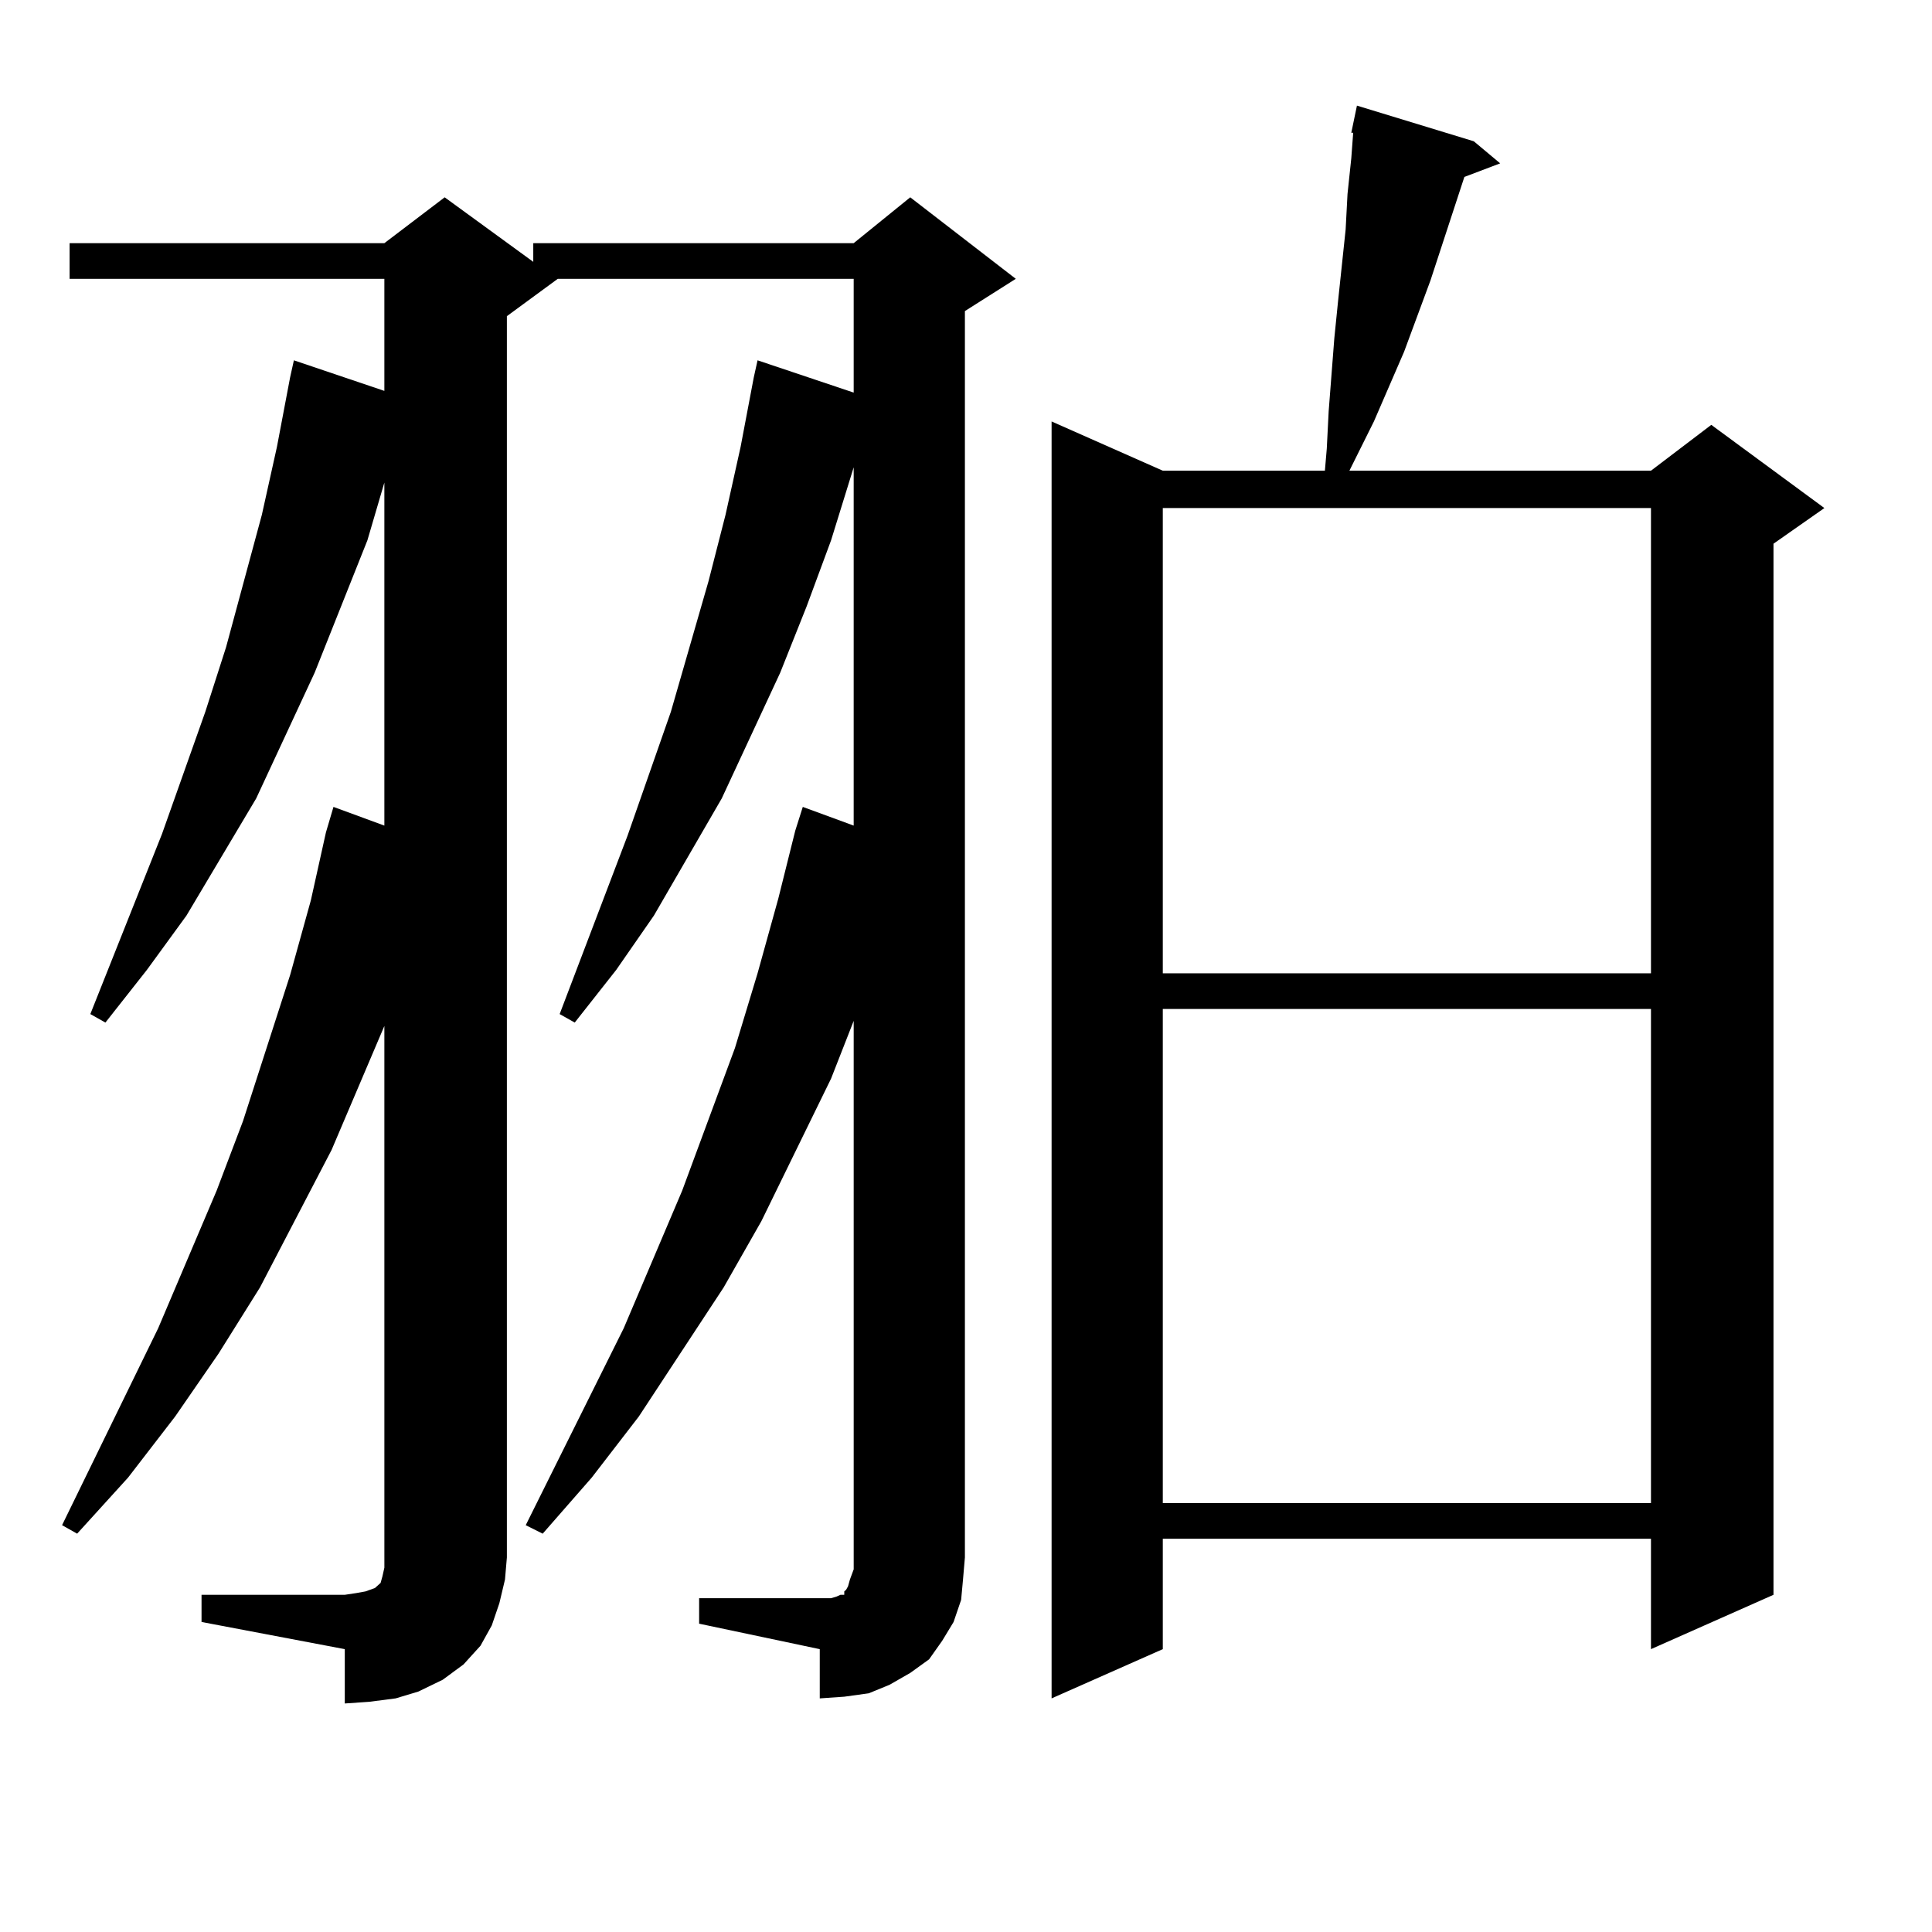 <?xml version="1.0" encoding="utf-8"?>
<!-- Generator: Adobe Illustrator 16.0.0, SVG Export Plug-In . SVG Version: 6.00 Build 0)  -->
<!DOCTYPE svg PUBLIC "-//W3C//DTD SVG 1.1//EN" "http://www.w3.org/Graphics/SVG/1.1/DTD/svg11.dtd">
<svg version="1.1" id="图层_1" xmlns="http://www.w3.org/2000/svg" xmlns:xlink="http://www.w3.org/1999/xlink" x="0px" y="0px"
	 width="1000px" height="1000px" viewBox="0 0 1000 1000" enable-background="new 0 0 1000 1000" xml:space="preserve">
<path d="M361.869,827.227h62.438h5.854l2.927-0.879l1.951-0.879h1.951v-1.758l0.976-0.879l0.976-1.758l0.976-3.516l1.951-5.273
	v-6.152V528.398l-11.707,29.883l-36.097,73.828l-19.512,34.277l-43.901,66.797l-24.39,31.641l-25.365,29.004l-8.78-4.395
	l50.73-101.953l30.243-71.191l27.316-73.828l11.707-38.672l10.731-38.672l8.78-35.156l3.902-12.305l26.341,9.668V241.875
	l-11.707,37.793l-12.683,34.277l-13.658,34.277l-30.243,65.039l-35.121,60.645l-19.512,28.125l-21.463,27.246l-7.805-4.395
	l35.121-92.285l22.438-64.16l19.512-67.676l8.78-34.277l7.805-35.156l6.829-36.035l1.951-8.789l49.755,16.699v-58.887H288.7
	l-26.341,19.336v642.48l-0.976,11.426l-2.927,12.305l-3.902,11.426l-5.854,10.547l-8.78,9.668l-10.731,7.91l-12.683,6.152
	l-11.707,3.516l-13.658,1.758l-12.683,0.879v-28.125l-74.145-14.063v-14.063h74.145l5.854-0.879l4.878-0.879l4.878-1.758
	l1.951-1.758l0.976-0.879l0.976-3.516l0.976-4.395v-5.273V531.035l-27.316,64.16l-37.072,71.191l-21.463,34.277l-22.438,32.52
	l-24.39,31.641l-26.341,29.004l-7.805-4.395L81.876,687.48l30.243-71.191l13.658-36.035l24.39-75.586l10.731-38.672l7.805-35.156
	l3.902-13.184l26.341,9.668V249.785l-8.78,29.883l-27.316,68.555l-30.243,65.039L96.51,473.906l-20.487,28.125L54.56,529.277
	l-7.805-4.395l37.072-93.164l22.438-63.281l10.731-33.398l18.536-68.555l7.805-35.156l6.829-36.035l1.951-8.789l46.828,15.82
	v-58.008H36.023v-18.457h162.923l31.219-23.73l45.853,33.398v-9.668h165.85l29.268-23.73l54.633,42.188l-26.341,16.699v645.117
	l-0.976,11.426l-0.976,10.547l-3.902,11.426l-5.854,9.668l-6.829,9.668l-9.756,7.031l-10.731,6.152l-10.731,4.395l-12.683,1.758
	l-12.683,0.879v-25.488l-62.438-13.184V827.227z M762.835,73.125l13.658,11.426l-18.536,7.031l-17.561,53.613l-13.658,36.914
	l-15.609,36.035l-12.683,25.488H854.54l31.219-23.73l58.535,43.066l-26.341,18.457v544.043l-63.413,28.125v-57.129H601.863v57.129
	l-57.56,25.488V218.145l57.56,25.488h83.9l0.976-11.426l0.976-19.336l2.927-37.793l1.951-19.336l1.951-18.457l1.951-18.457
	l0.976-18.457l1.951-18.457l0.976-13.184h-0.976l2.927-14.063L762.835,73.125z M601.863,262.969v240.82H854.54v-240.82H601.863z
	 M601.863,522.246v255.762H854.54V522.246H601.863z"/>
</svg>
